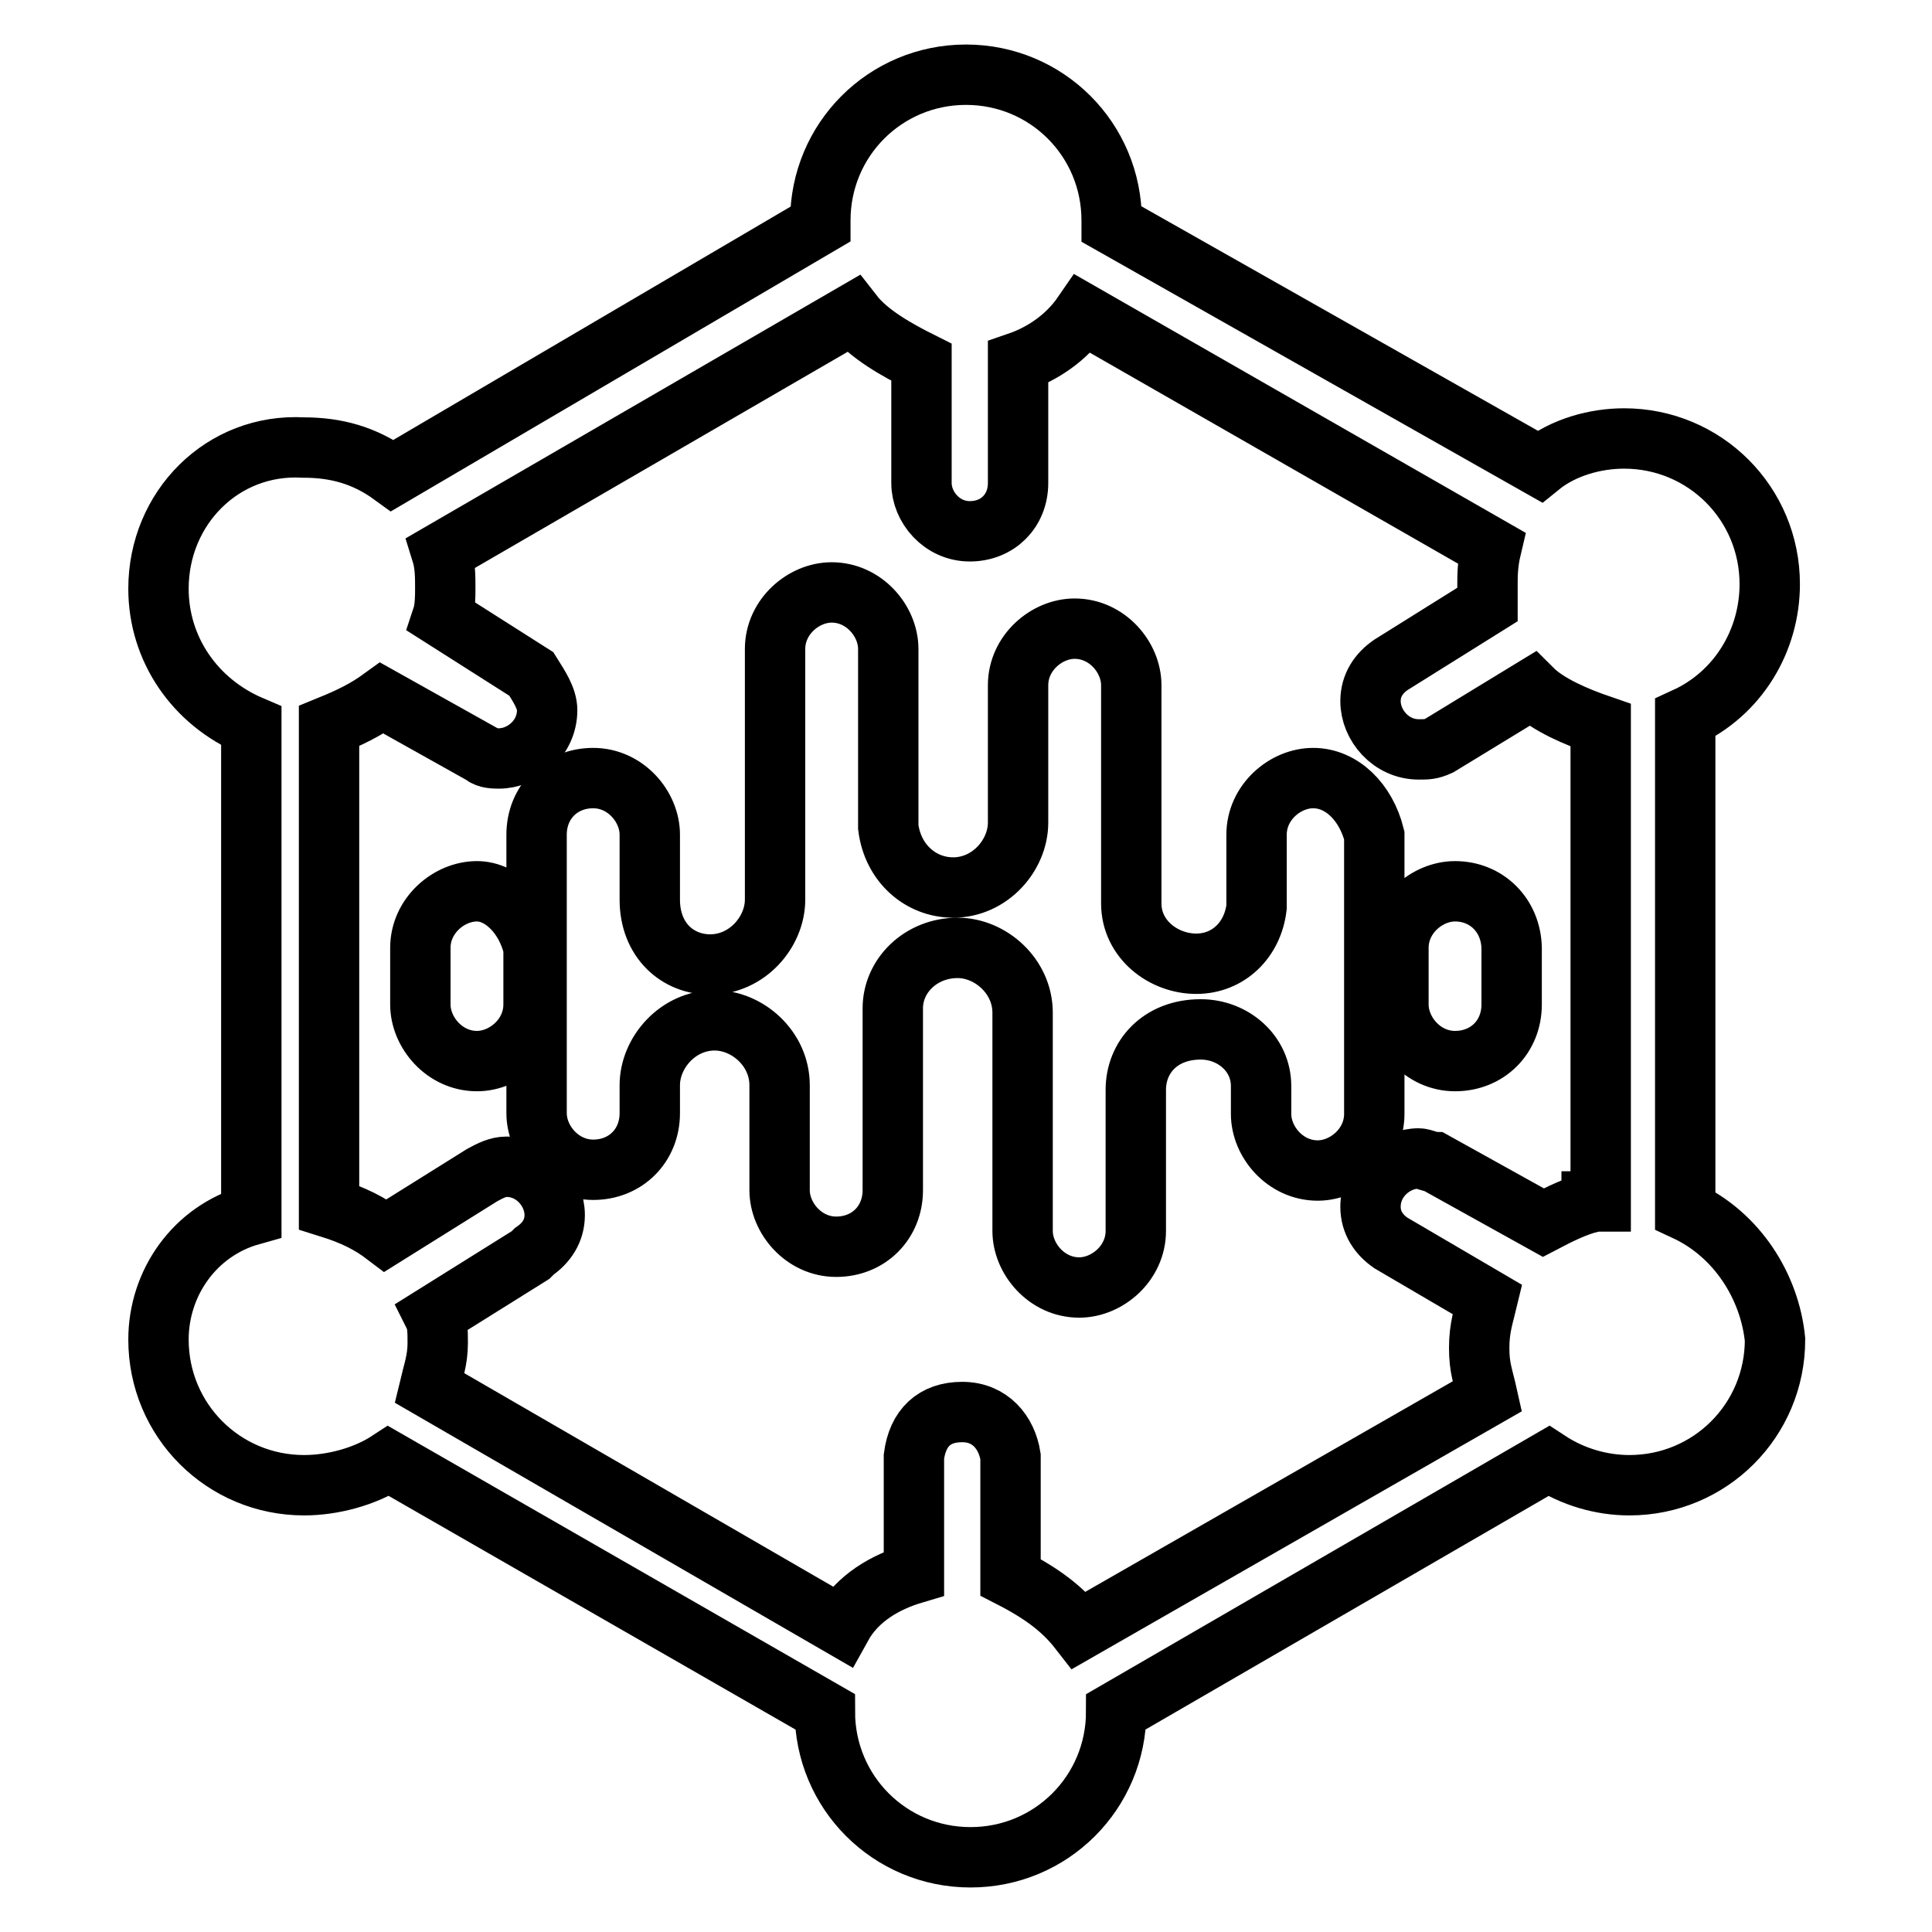 <?xml version="1.0" encoding="utf-8"?>
<!-- Svg Vector Icons : http://www.onlinewebfonts.com/icon -->
<!DOCTYPE svg PUBLIC "-//W3C//DTD SVG 1.1//EN" "http://www.w3.org/Graphics/SVG/1.1/DTD/svg11.dtd">
<svg version="1.1" xmlns="http://www.w3.org/2000/svg" xmlns:xlink="http://www.w3.org/1999/xlink" x="0px" y="0px" viewBox="0 0 256 256" enable-background="new 0 0 256 256" xml:space="preserve">
<g> <path stroke-width="8" fill-opacity="0" stroke="#000000"  d="M174,103.1c-3.7,0-7.5,3.2-7.5,7.5v9.6c-0.5,4.3-3.7,7.5-8,7.5s-8.6-3.2-8.6-8V90.8c0-3.7-3.2-7.5-7.5-7.5 c-3.7,0-7.5,3.2-7.5,7.5V109c0,4.3-3.7,8.6-8.6,8.6c-4.3,0-8-3.2-8.6-8V86c0-3.7-3.2-7.5-7.5-7.5c-3.7,0-7.5,3.2-7.5,7.5v33.2 c0,4.3-3.7,8.6-8.6,8.6c-4.3,0-8-3.2-8-8.6v-8.6c0-3.7-3.2-7.5-7.5-7.5c-4.3,0-7.5,3.2-7.5,7.5v36.9c0,3.7,3.2,7.5,7.5,7.5 c4.3,0,7.5-3.2,7.5-7.5v-3.7c0-4.3,3.7-8.6,8.6-8.6c4.3,0,8.6,3.7,8.6,8.6v13.9c0,3.7,3.2,7.5,7.5,7.5c4.3,0,7.5-3.2,7.5-7.5v-24.1 c0-4.3,3.7-8,8.6-8c4.3,0,8.6,3.7,8.6,8.6v28.9c0,3.7,3.2,7.5,7.5,7.5c3.7,0,7.5-3.2,7.5-7.5v-18.7c0-4.3,3.2-8,8.6-8 c4.3,0,8,3.2,8,7.5v3.7c0,3.7,3.2,7.5,7.5,7.5c3.7,0,7.5-3.2,7.5-7.5v-36.9C181,106.3,177.8,103.1,174,103.1L174,103.1z  M63.2,118.1c-3.7,0-7.5,3.2-7.5,7.5v7.5c0,3.7,3.2,7.5,7.5,7.5c3.7,0,7.5-3.2,7.5-7.5v-7.5C69.7,121.3,66.5,118.1,63.2,118.1 L63.2,118.1z M192.8,118.1c-3.7,0-7.5,3.2-7.5,7.5v7.5c0,3.7,3.2,7.5,7.5,7.5c4.3,0,7.5-3.2,7.5-7.5v-7.5 C200.2,121.3,197,118.1,192.8,118.1L192.8,118.1z"/> <path stroke-width="8" fill-opacity="0" stroke="#000000"  d="M223.3,160.4V95.1c7-3.2,11.2-10.2,11.2-17.7c0-10.7-8.6-19.3-19.3-19.3c-3.7,0-8,1.1-11.2,3.7l-56.7-32.1 v-0.5c0-10.7-8.6-19.3-19.3-19.3s-19.3,8.6-19.3,19.3v0.5L52,63c-3.7-2.7-7.5-3.7-11.8-3.7C29.5,58.7,21,67.3,21,78 c0,8,4.8,15,12.3,18.2v64.8C25.8,163.1,21,170,21,177.5c0,10.7,8.6,19.3,19.3,19.3c3.7,0,8-1.1,11.2-3.2l57.8,33.2 c0,10.7,8.6,19.3,19.3,19.3c10.7,0,19.3-8.6,19.3-19.3l57.3-33.2c3.2,2.1,7,3.2,10.7,3.2c10.7,0,19.3-8.6,19.3-19.3 C234.5,170.5,230.2,163.6,223.3,160.4L223.3,160.4z M210.9,159.3c-2.1,0.5-4.3,1.6-6.4,2.7l-14.4-8c-0.5,0-1.6-0.5-2.1-0.5 c-3.2,0-6.4,2.7-6.4,6.4c0,2.1,1.1,3.7,2.7,4.8l12.8,7.5c-0.5,2.1-1.1,3.7-1.1,6.4c0,2.7,0.5,3.7,1.1,6.4L143,216 c-2.1-2.7-4.8-4.8-9.1-7V193c-0.5-3.2-2.7-5.9-6.4-5.9c-3.7,0-5.9,2.1-6.4,5.9v15.5c-3.7,1.1-7.5,3.2-9.6,7l-54.6-31.6 c0.5-2.1,1.1-3.7,1.1-5.9c0-1.6,0-2.7-0.5-3.7l12.8-8l0.5-0.5c1.6-1.1,2.7-2.7,2.7-4.8c0-3.2-2.7-6.4-6.4-6.4 c-1.1,0-2.1,0.5-3.2,1.1l-12.8,8c-2.1-1.6-4.3-2.7-7.5-3.7V96.2c2.7-1.1,4.8-2.1,7-3.7l13.4,7.5c0.5,0.5,1.6,0.5,2.1,0.5 c3.2,0,6.4-2.7,6.4-6.4c0-1.6-1.1-3.2-2.1-4.8l-11.8-7.5C59,80.6,59,79,59,78c0-1.6,0-3.2-0.5-4.8L113,41.6 c2.1,2.7,5.9,4.8,9.1,6.4V64c0,3.2,2.7,6.4,6.4,6.4c3.7,0,6.4-2.7,6.4-6.4V48c3.2-1.1,6.4-3.2,8.6-6.4l54.1,31 c-0.5,2.1-0.5,3.7-0.5,4.8v2.7l-12.8,8c-1.6,1.1-2.7,2.7-2.7,4.8c0,3.2,2.7,6.4,6.4,6.4c1.1,0,1.6,0,2.7-0.5l12.3-7.5 c2.1,2.1,5.9,3.7,9.1,4.8v63.1H210.9z"/></g>
</svg>